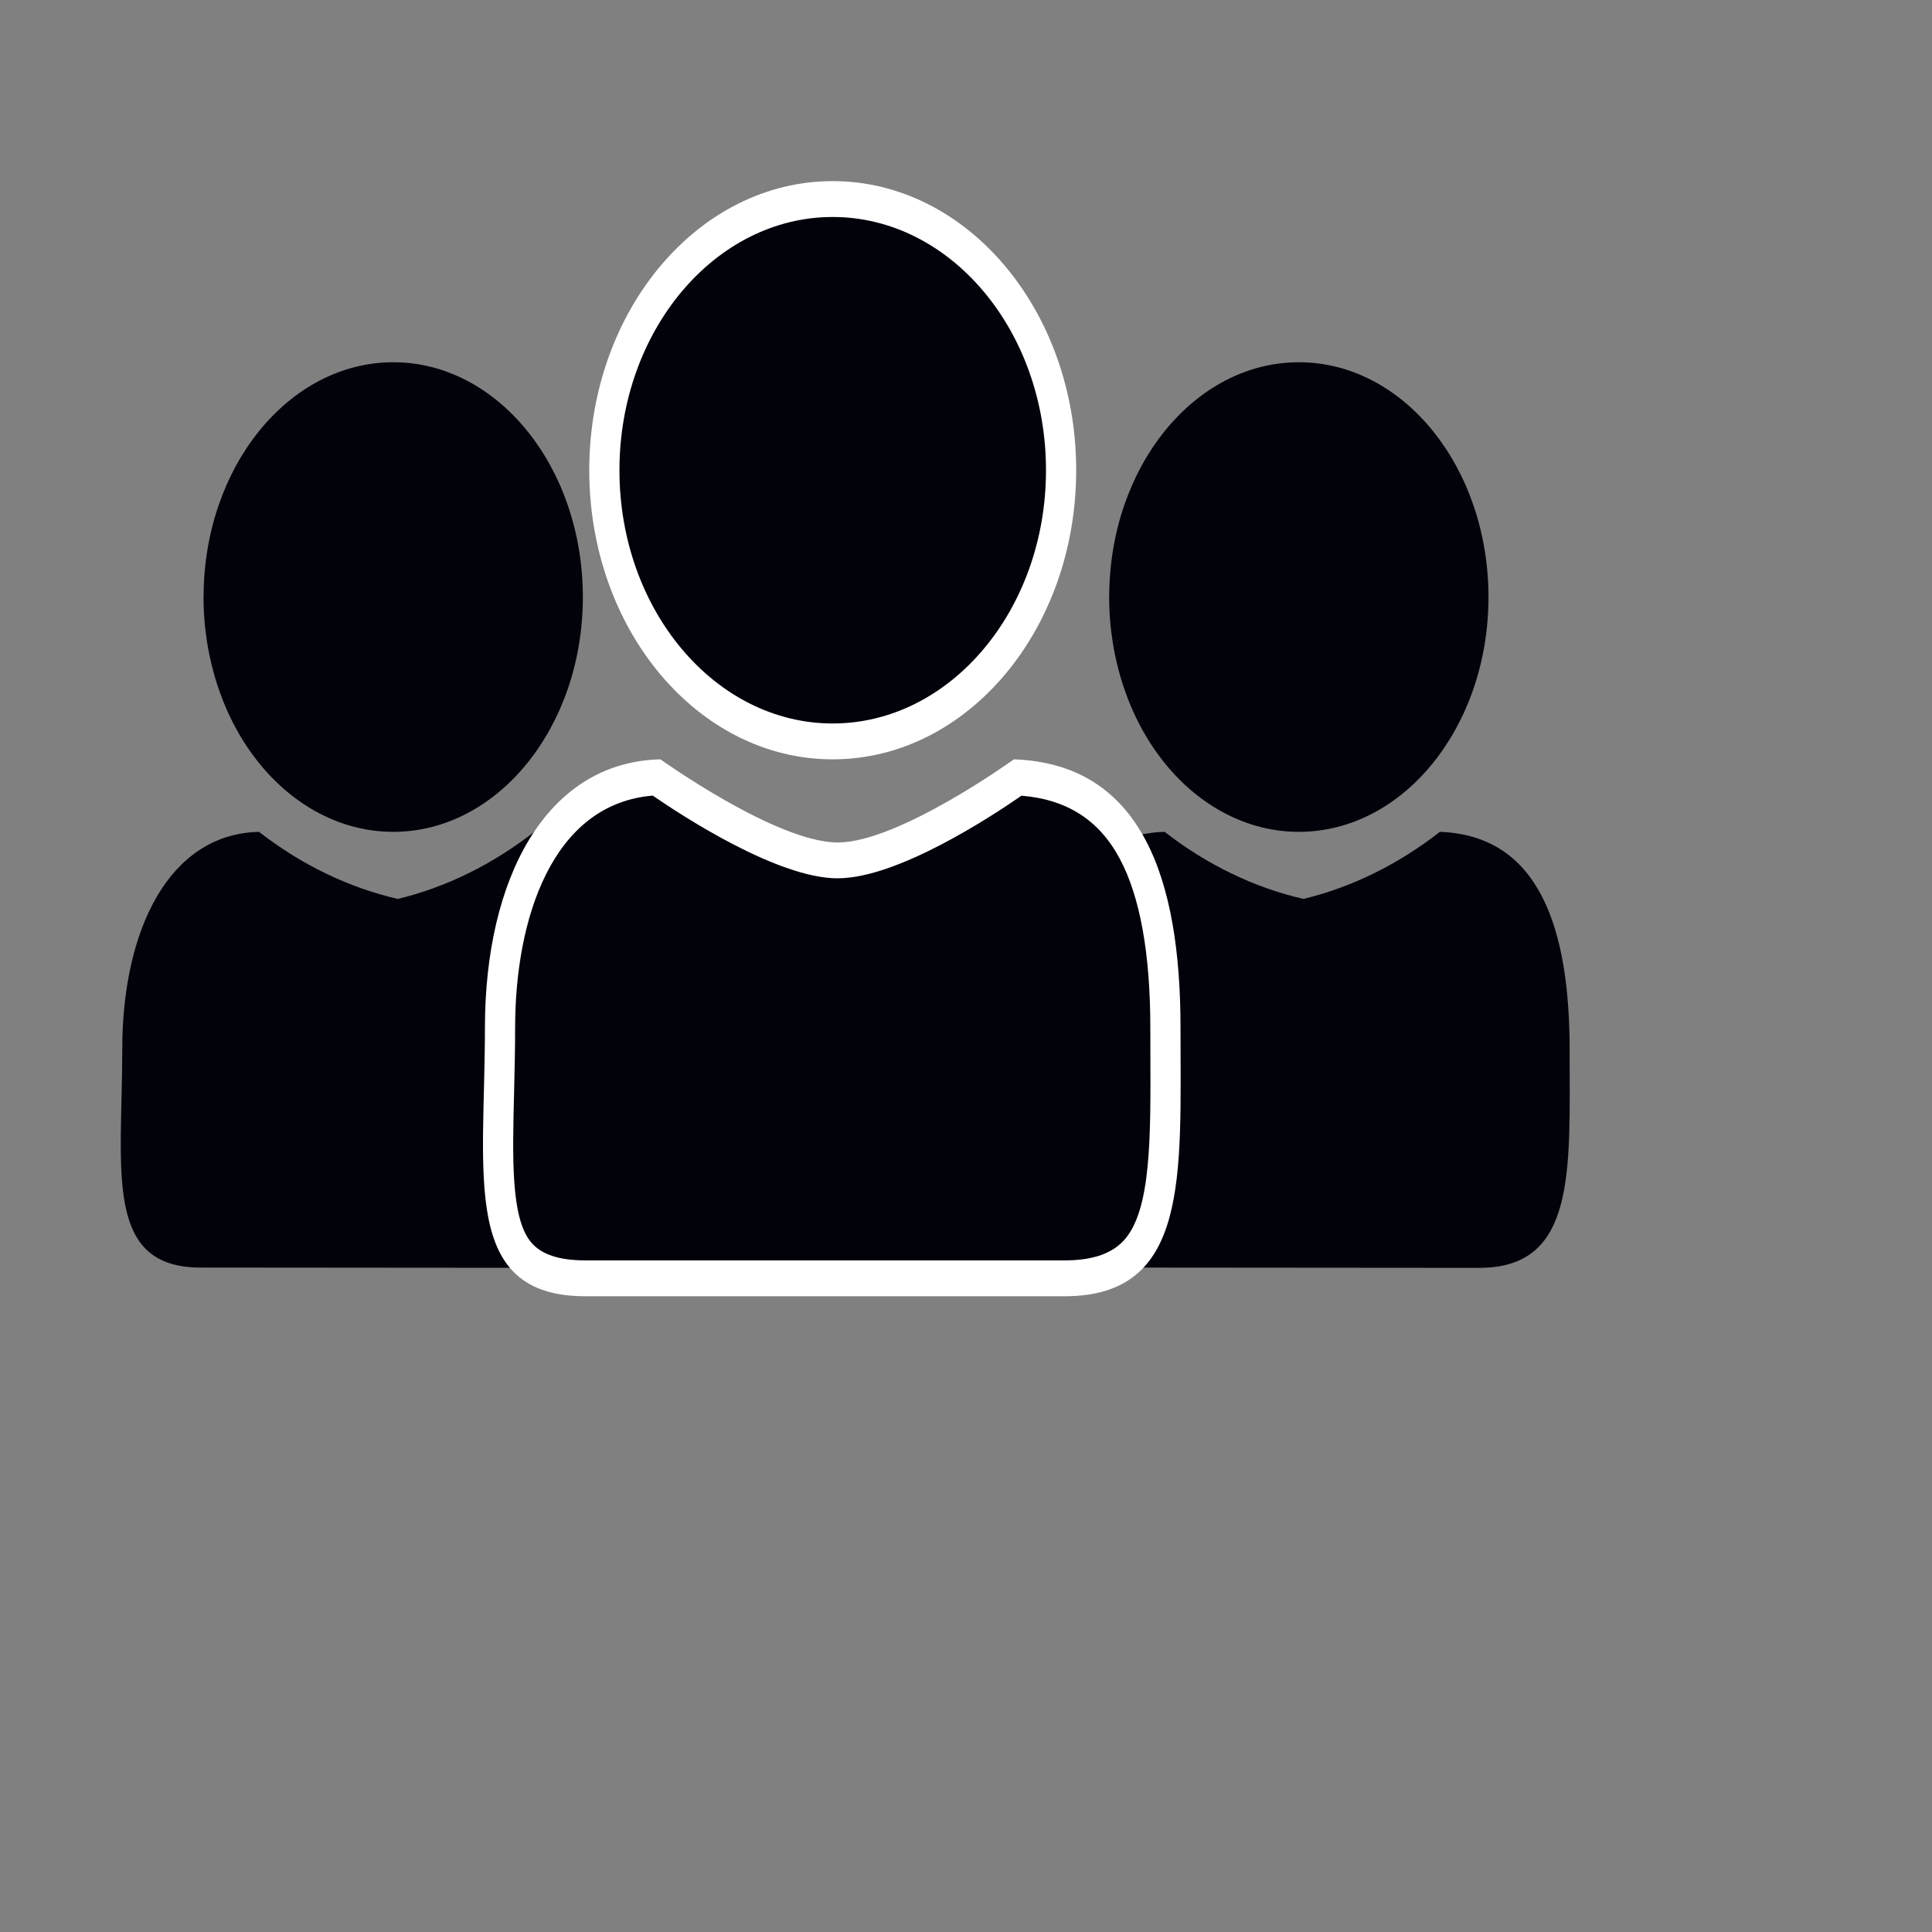<svg width="24px" height="24px" viewBox="-2 0 32 32" version="1.1" xmlns="http://www.w3.org/2000/svg" xmlns:xlink="http://www.w3.org/1999/xlink">
    <rect x="-2" y="0" width="32" height="32" fill="#808080" stroke="none"/>
    <title>people-icon</title>
    <g id="Symbols" stroke="none" stroke-width="1" fill="none" fill-rule="evenodd">
        <g id="people-icon" fill-rule="nonzero">
            <g transform="translate(0, 3)">
                <path d="M16.321,17.995 C14.711,17.995 15.025,16.378 15.025,14.384 C15.025,12.39 15.805,10.811 17.29,10.778 C17.993,11.324 18.773,11.701 19.589,11.889 C20.391,11.695 21.157,11.318 21.849,10.778 C23.506,10.838 23.998,12.394 23.998,14.389 C23.998,16.383 24.114,18 22.502,18 L16.321,17.995 Z M16.372,6.88 C16.376,4.733 17.784,2.997 19.518,3 C21.252,3.003 22.655,4.746 22.654,6.893 C22.652,9.039 21.246,10.779 19.512,10.778 C18.679,10.778 17.879,10.368 17.29,9.638 C16.701,8.908 16.371,7.918 16.371,6.886 L16.372,6.88 Z" id="person" fill="#02020B"></path>
                <path d="M1.321,17.995 C-0.289,17.995 0.025,16.378 0.025,14.384 C0.025,12.39 0.805,10.811 2.29,10.778 C2.993,11.324 3.773,11.701 4.589,11.889 C5.391,11.695 6.157,11.318 6.849,10.778 C8.506,10.838 8.998,12.394 8.998,14.389 C8.998,16.383 9.114,18 7.502,18 L1.321,17.995 Z M1.372,6.88 C1.376,4.733 2.784,2.997 4.518,3 C6.252,3.003 7.655,4.746 7.654,6.893 C7.652,9.039 6.246,10.779 4.512,10.778 C3.679,10.778 2.879,10.368 2.29,9.638 C1.701,8.908 1.371,7.918 1.371,6.886 L1.372,6.88 Z" id="person-2" fill="#02020B"></path>
                <g id="person-3" transform="translate(6, 0)">
                    <path d="M9.634,18.173 L1.695,18.173 C1.184,18.173 0.83,18.044 0.613,17.778 C0.21,17.286 0.235,16.263 0.265,15.078 C0.273,14.739 0.282,14.388 0.282,14.023 C0.282,12.831 0.521,11.81 0.973,11.071 C1.426,10.329 2.082,9.917 2.874,9.877 C3.227,10.123 4.899,11.251 5.876,11.251 L5.889,11.251 C6.861,11.241 8.505,10.125 8.857,9.877 C10.525,9.971 11.303,11.292 11.303,14.023 C11.303,14.181 11.304,14.336 11.304,14.489 C11.31,15.907 11.314,17.132 10.816,17.726 C10.564,18.027 10.178,18.173 9.634,18.173 Z M5.792,9.28 C3.707,9.28 2.01,7.265 2.01,4.789 C2.01,2.312 3.707,0.297 5.792,0.297 C7.878,0.297 9.575,2.312 9.575,4.789 C9.575,7.265 7.878,9.28 5.792,9.28 Z" id="Shape" fill="#02020B"></path>
                    <path d="M9.634,17.876 C10.108,17.876 10.436,17.759 10.639,17.517 C11.064,17.01 11.059,15.842 11.054,14.49 C11.054,14.337 11.053,14.181 11.053,14.023 C11.053,12.794 10.883,11.853 10.548,11.225 C10.207,10.584 9.673,10.241 8.919,10.179 C8.431,10.518 6.88,11.538 5.891,11.547 L5.876,11.548 C4.881,11.548 3.304,10.517 2.812,10.178 C1.135,10.316 0.532,12.237 0.532,14.023 C0.532,14.392 0.523,14.745 0.515,15.087 C0.487,16.204 0.463,17.169 0.792,17.571 C0.96,17.776 1.255,17.876 1.695,17.876 L9.634,17.876 M5.792,8.983 C7.74,8.983 9.325,7.102 9.325,4.789 C9.325,2.476 7.74,0.594 5.792,0.594 C3.845,0.594 2.26,2.476 2.26,4.789 C2.26,7.102 3.845,8.983 5.792,8.983 M9.634,18.47 L1.695,18.47 C-0.373,18.47 0.032,16.479 0.032,14.023 C0.032,11.568 1.032,9.623 2.939,9.577 C2.939,9.577 4.86,10.954 5.876,10.954 C5.88,10.954 5.883,10.954 5.887,10.954 C6.9,10.944 8.793,9.577 8.793,9.577 C10.921,9.652 11.553,11.568 11.553,14.023 C11.553,16.479 11.702,18.47 9.634,18.47 Z M5.792,9.577 C3.565,9.577 1.76,7.433 1.76,4.789 C1.76,2.144 3.565,4.56963528e-06 5.792,4.56963528e-06 C8.019,4.56963528e-06 9.825,2.144 9.825,4.789 C9.825,7.433 8.019,9.577 5.792,9.577 Z" id="Shape" fill="#FFFFFF"></path>
                </g>
            </g>
        </g>
    </g>
</svg>